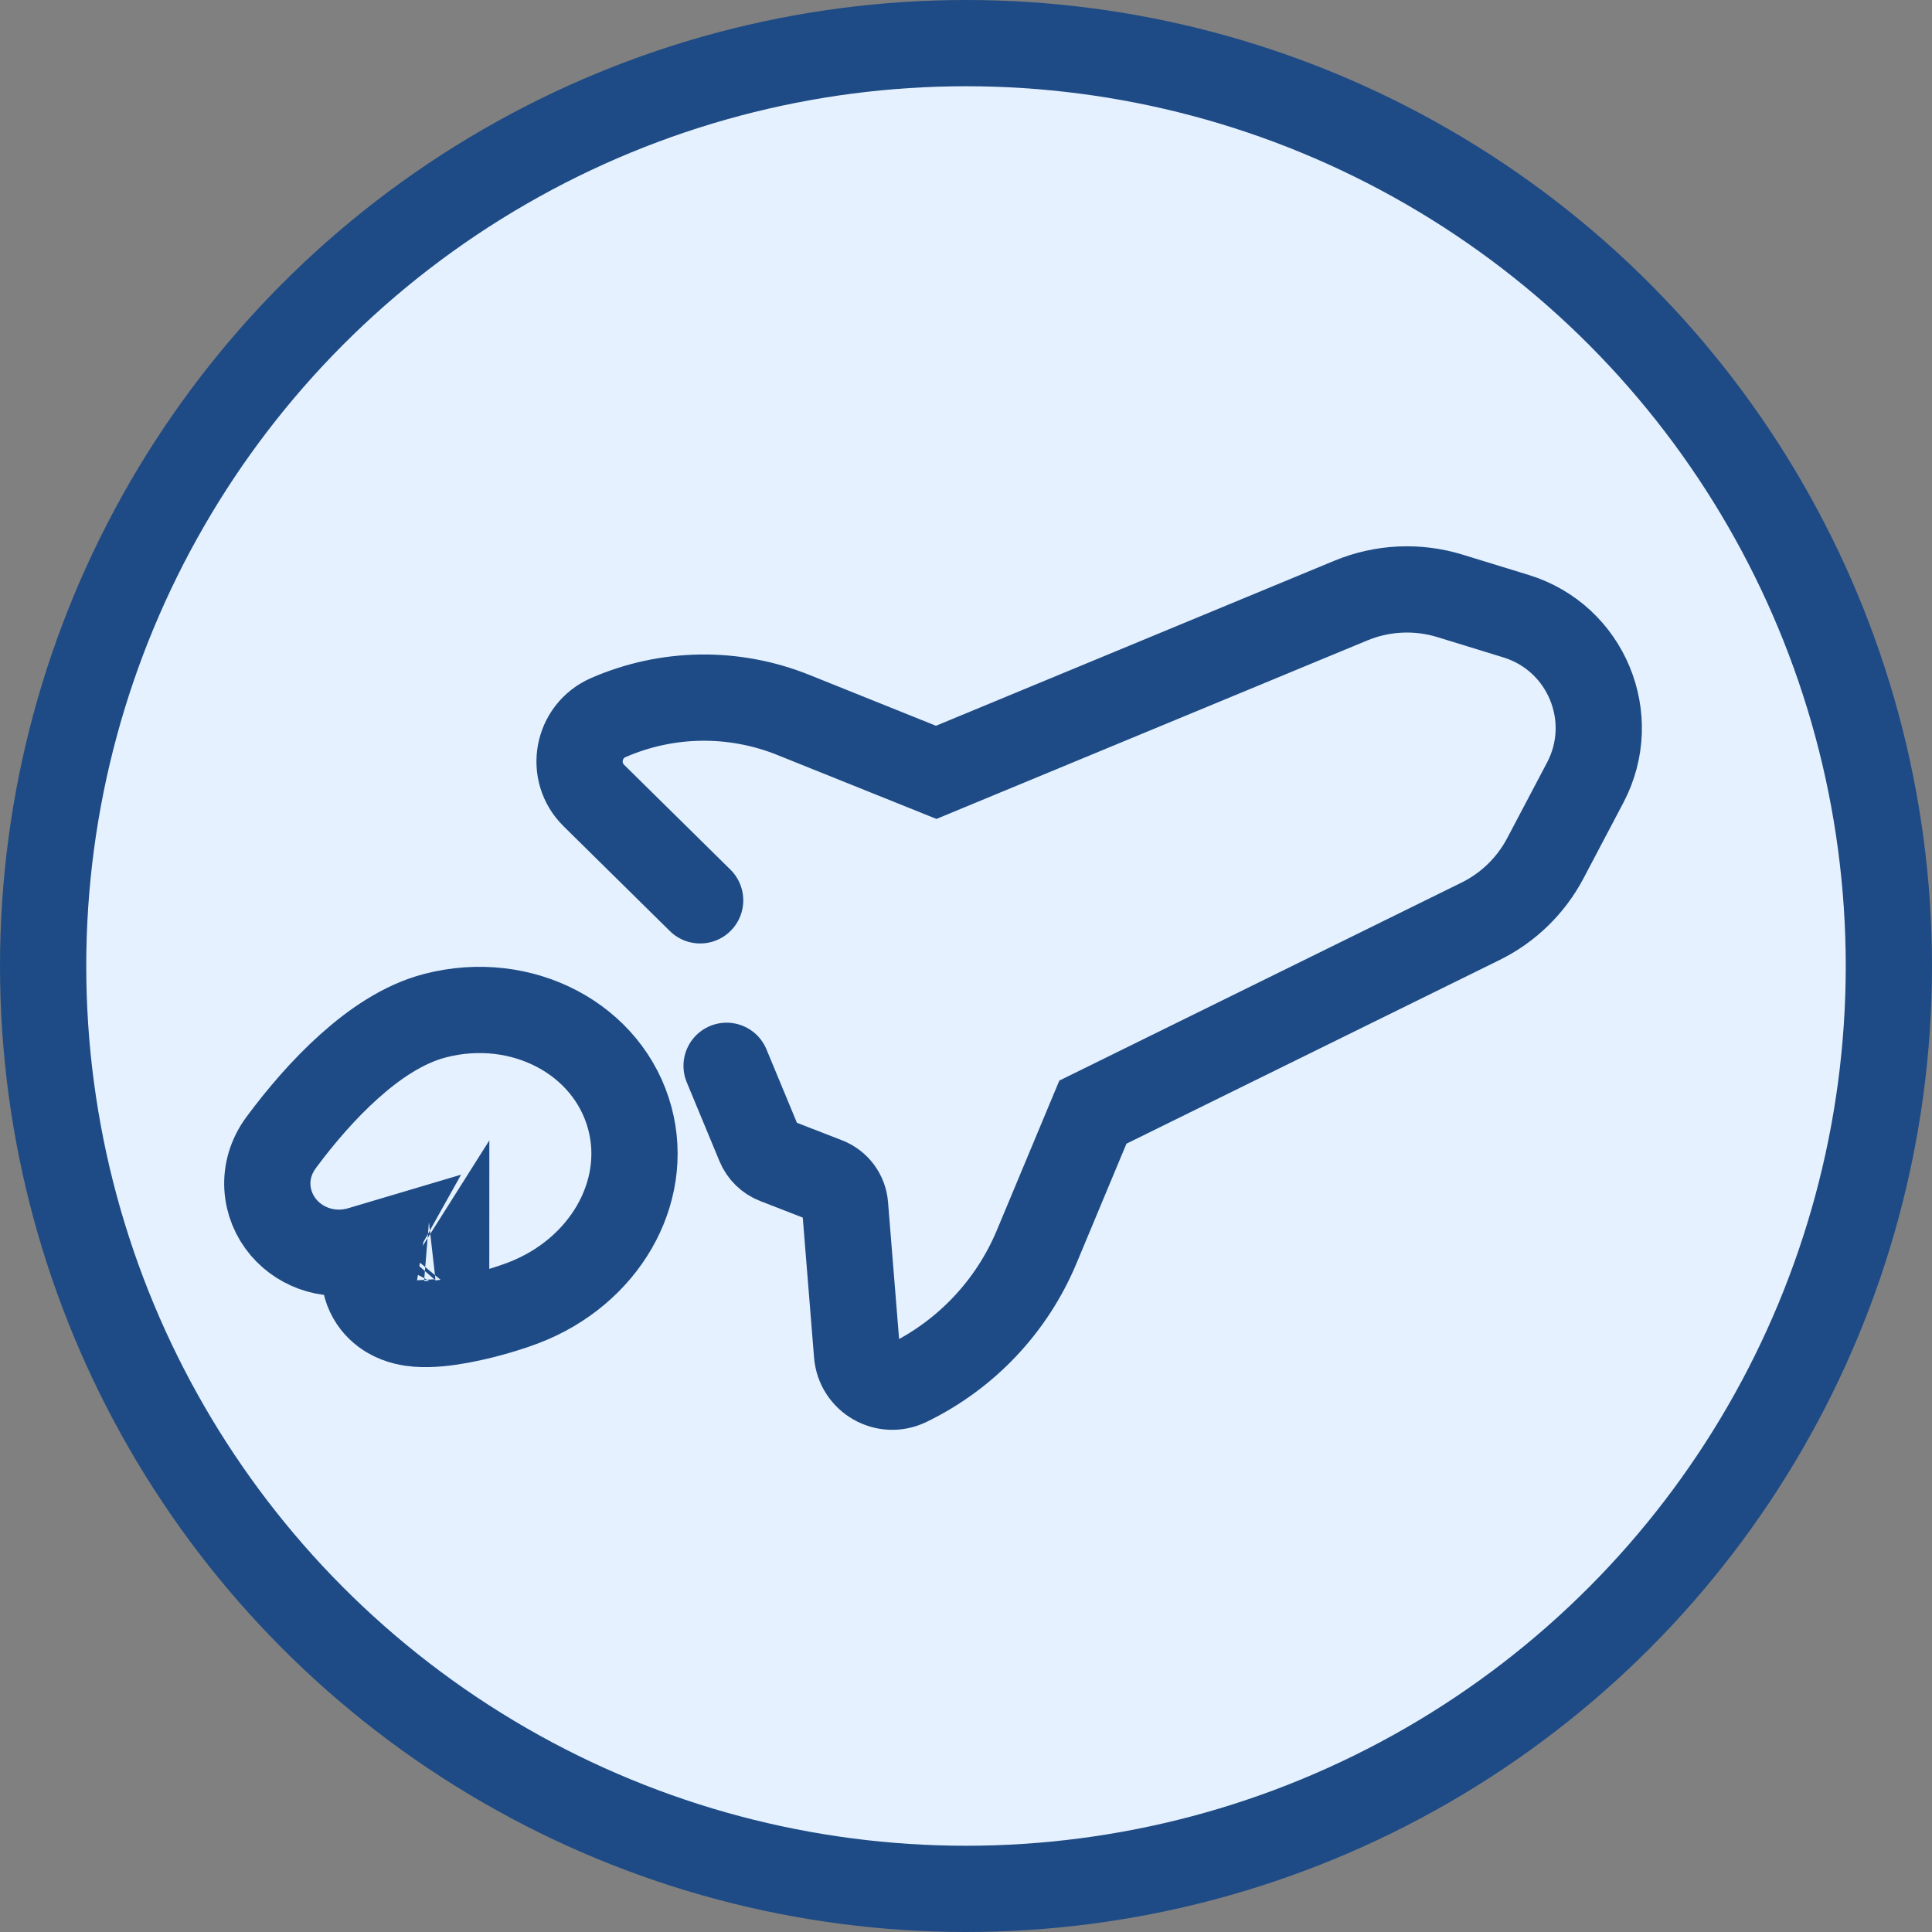 <?xml version="1.0" encoding="UTF-8"?>
<svg xmlns="http://www.w3.org/2000/svg" width="56" height="56" viewBox="0 0 56 56" fill="none">
  <rect x="0" y="0" width="56" height="56" fill="#808080" stroke="none"/>
  <circle cx="28" cy="28" r="26.75" fill="#E5F1FE" stroke="#1E4B85" stroke-width="2.5"></circle>
  <path d="M20.294 26.097L17.212 23.058C16.514 22.37 16.732 21.193 17.631 20.8V20.8C19.335 20.056 21.266 20.028 22.991 20.721L27.137 22.387L39.158 17.407C40.069 17.03 41.083 16.982 42.026 17.271L43.942 17.86C45.976 18.484 46.94 20.804 45.948 22.685L44.792 24.878C44.374 25.67 43.717 26.31 42.913 26.705L31.678 32.236L30.049 36.138C29.327 37.868 27.996 39.275 26.308 40.091V40.091C25.661 40.405 24.9 39.969 24.842 39.252L24.494 34.94C24.468 34.617 24.259 34.336 23.956 34.218L22.486 33.647C22.271 33.563 22.099 33.395 22.01 33.181L21.061 30.893" stroke="#1E4B85" stroke-width="2.5" stroke-linecap="round"></path>
  <path d="M12.612 29.439C11.683 29.679 10.828 30.276 10.119 30.912C9.39 31.565 8.715 32.352 8.152 33.113C7.545 33.933 7.666 34.928 8.222 35.581C8.75 36.2 9.636 36.485 10.505 36.202C10.597 36.172 10.688 36.143 10.776 36.117C10.677 36.294 10.588 36.519 10.568 36.785C10.547 37.046 10.597 37.332 10.748 37.597C10.895 37.854 11.095 38.02 11.268 38.124C11.582 38.311 11.91 38.354 12.098 38.369C12.315 38.385 12.536 38.376 12.737 38.357C13.516 38.284 14.51 38.016 15.177 37.761C17.512 36.866 18.83 34.577 18.259 32.422C17.647 30.116 15.126 28.788 12.612 29.439ZM12.291 35.876C12.272 35.875 12.275 35.873 12.293 35.876C12.292 35.876 12.291 35.876 12.291 35.876ZM12.932 37.38C12.933 37.378 12.934 37.377 12.934 37.376C12.922 37.395 12.918 37.396 12.932 37.38Z" stroke="#1E4B85" stroke-width="2.5"></path>
</svg>
